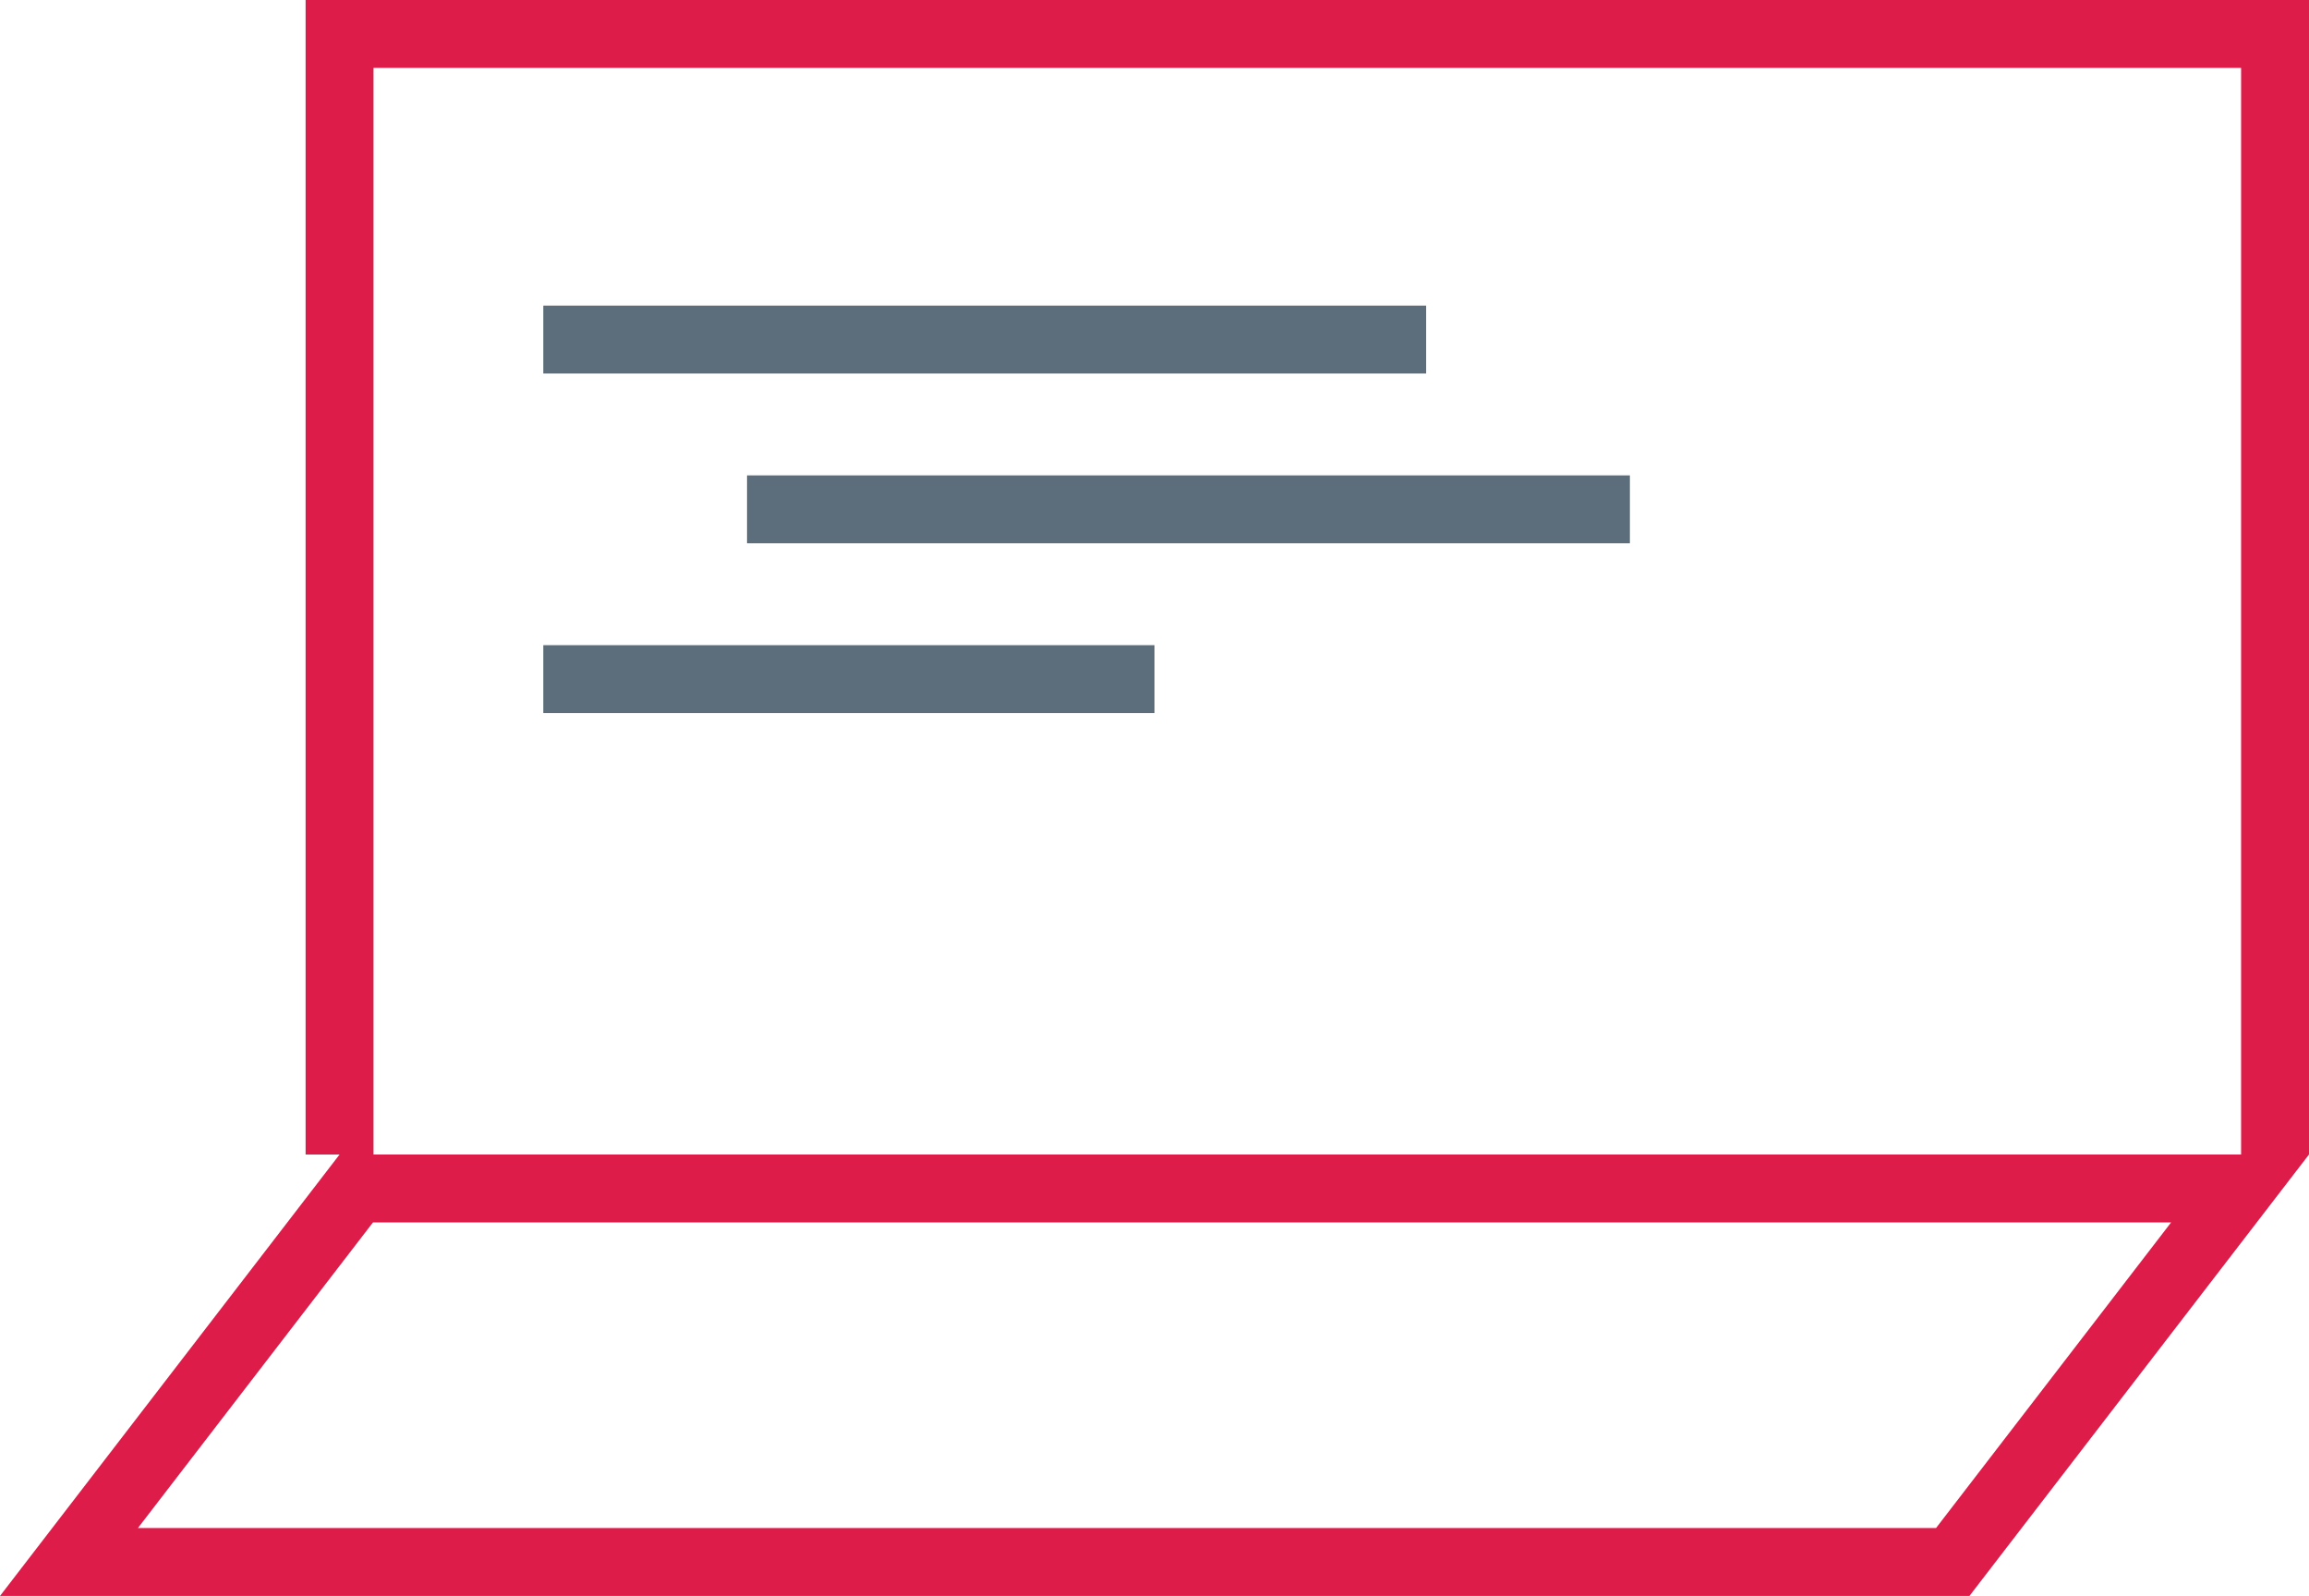 <?xml version="1.0" encoding="UTF-8"?>
<svg width="68px" height="47px" viewBox="0 0 68 47" version="1.1" xmlns="http://www.w3.org/2000/svg" xmlns:xlink="http://www.w3.org/1999/xlink">
    <!-- Generator: Sketch 48.2 (47327) - http://www.bohemiancoding.com/sketch -->
    <title>pc</title>
    <desc>Created with Sketch.</desc>
    <defs></defs>
    <g id="Colors-&amp;-Icons" stroke="none" stroke-width="1" fill="none" fill-rule="evenodd" transform="translate(-150, -1022)">
        <g id="Icons" transform="translate(150, 700)">
            <g id="pc" transform="translate(0, 322)">
                <g>
                    <polygon id="Fill-1" fill="#5C6E7B" points="16 11 42 11 42 9 16 9"></polygon>
                    <polygon id="Fill-2" fill="#5C6E7B" points="22 16 48 16 48 14 22 14"></polygon>
                    <polygon id="Fill-3" fill="#5C6E7B" points="16 21 34 21 34 19 16 19"></polygon>
                    <path d="M9,0 L9,34 L10,34 L0,47 L58,47 L68,34 L68,0 L9,0 Z M11,34 L66,34 L66,2 L11,2 L11,34 Z M10.984,36 L63.939,36 L57.016,45 L4.062,45 L10.984,36 Z" id="Fill-4" fill="#DD1C49"></path>
                </g>
            </g>
        </g>
    </g>
</svg>